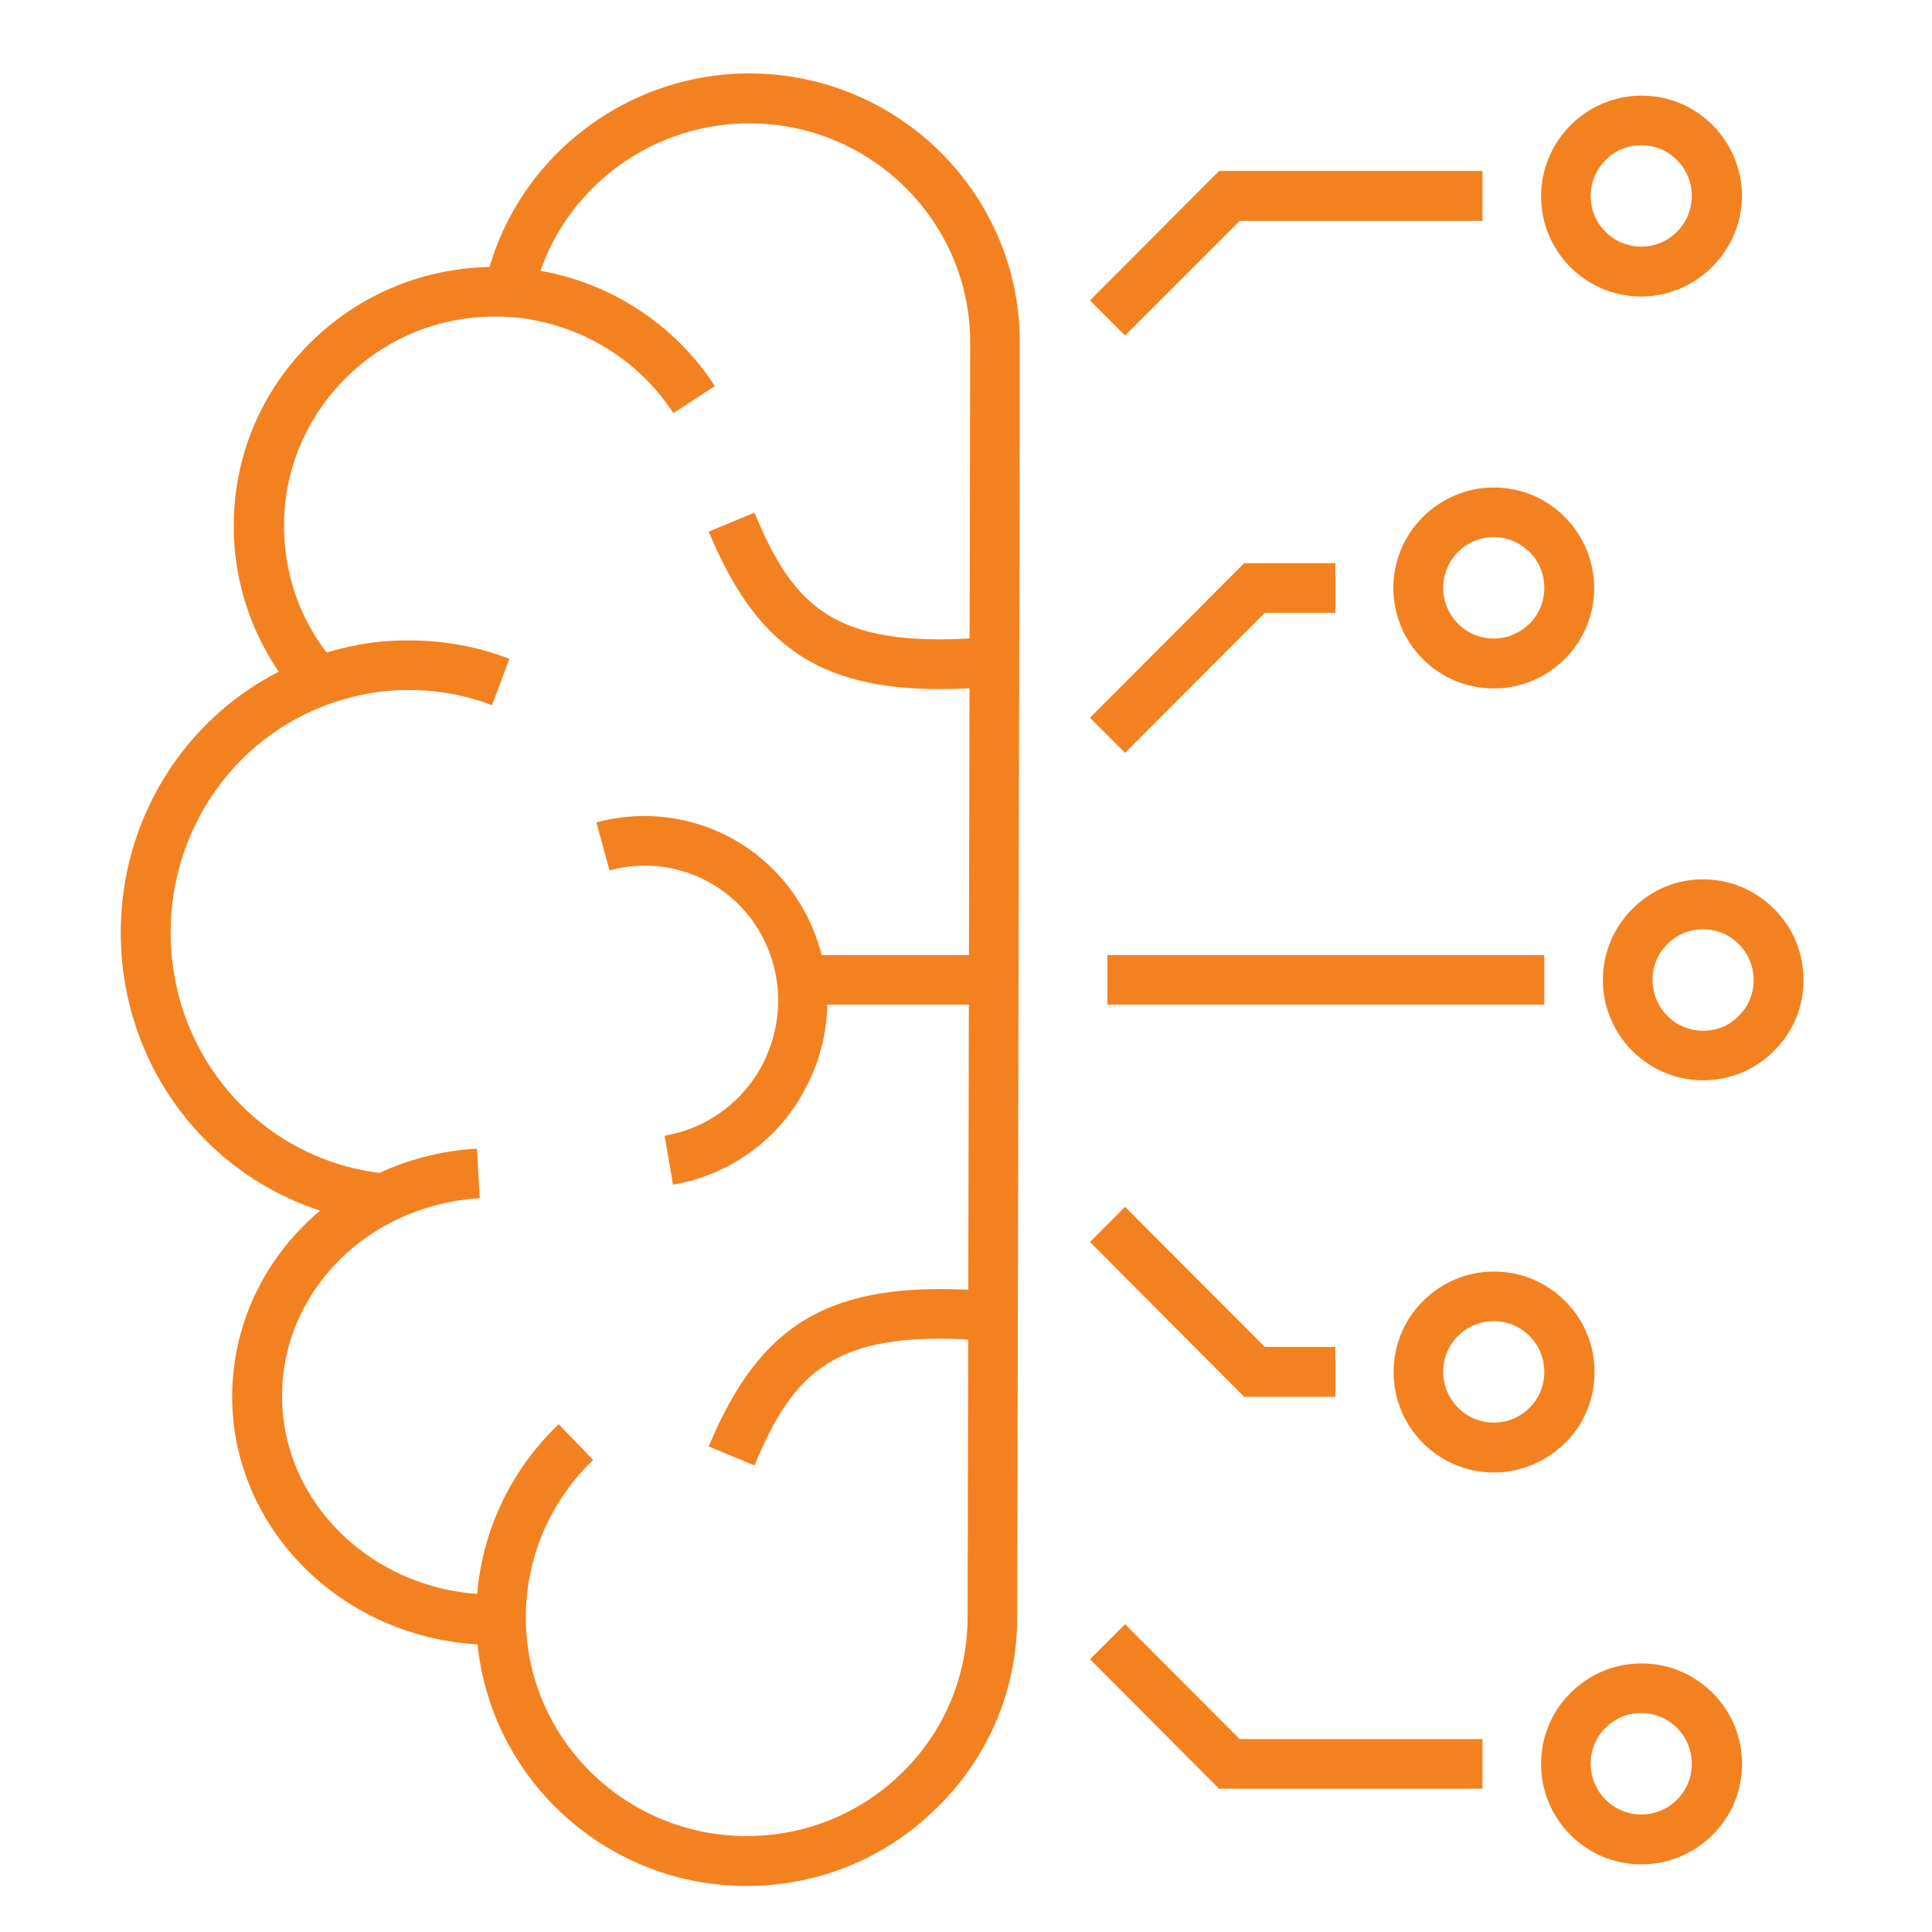 <?xml version="1.0" encoding="utf-8"?>
<!-- Generator: Adobe Illustrator 26.0.1, SVG Export Plug-In . SVG Version: 6.00 Build 0)  -->
<svg version="1.1" id="Layer_1" xmlns="http://www.w3.org/2000/svg" xmlns:xlink="http://www.w3.org/1999/xlink" x="0px" y="0px"
	 viewBox="0 0 60 60" style="enable-background:new 0 0 60 60;" xml:space="preserve">
<style type="text/css">
	.st0{fill:#F48120;}
</style>
<g>
	<g>
		<g>
			<path class="st0" d="M9.02,21.35c-1.14-1.42-1.77-3.21-1.76-5.03c0-2.15,0.85-4.17,2.39-5.69c1.53-1.51,3.56-2.34,5.72-2.34
				c0.16,0,0.32,0,0.48,0.01c2.58,0.15,4.95,1.53,6.35,3.69l-1.29,0.84c-1.13-1.75-3.06-2.86-5.14-2.99
				c-0.13-0.01-0.26-0.01-0.39-0.01c-1.75,0-3.39,0.67-4.63,1.9c-1.24,1.23-1.93,2.86-1.93,4.6c0,1.49,0.49,2.9,1.42,4.06
				L9.02,21.35z"/>
		</g>
	</g>
	<g>
		<g>
			<path class="st0" d="M20.9,36.79l-0.26-1.52c1.32-0.22,2.47-1.07,3.07-2.27c0.04-0.07,0.07-0.14,0.1-0.22
				c0.93-2.14-0.02-4.63-2.13-5.55c-0.87-0.38-1.82-0.45-2.75-0.2l-0.41-1.49c1.25-0.34,2.59-0.24,3.77,0.28
				c2.88,1.27,4.19,4.67,2.92,7.58c-0.04,0.1-0.09,0.2-0.14,0.29C24.27,35.33,22.7,36.49,20.9,36.79z"/>
		</g>
	</g>
	<g>
		<g>
			<path class="st0" d="M15.34,51.08c-0.01,0-0.03,0-0.04,0c-4.47-0.01-8.1-3.48-8.09-7.73c0.01-2.63,1.4-5.04,3.72-6.47
				c1.16-0.71,2.5-1.13,3.88-1.21l0.09,1.54c-1.13,0.07-2.22,0.41-3.16,0.98c-1.86,1.14-2.98,3.07-2.98,5.15
				c-0.01,3.4,2.93,6.17,6.56,6.18c0.08,0,0.16,0,0.23,0l0.03,1.54C15.49,51.08,15.41,51.08,15.34,51.08z"/>
		</g>
	</g>
	<g>
		<g>
			<path class="st0" d="M11.84,37.99c-4.62-0.45-8.1-4.34-8.09-9.05c0.01-4.2,2.83-7.82,6.85-8.8c0.68-0.17,1.38-0.26,2.12-0.25
				c1.07,0,2.11,0.19,3.1,0.57l-0.54,1.44c-0.82-0.31-1.68-0.47-2.56-0.47c-0.6-0.01-1.19,0.07-1.75,0.21
				c-3.33,0.81-5.66,3.81-5.67,7.3c-0.01,3.91,2.87,7.14,6.7,7.51L11.84,37.99z"/>
		</g>
	</g>
	<g>
		<g>
			<path class="st0" d="M23.19,58.57c-0.01,0-0.01,0-0.02,0c-4.63-0.01-8.39-3.76-8.38-8.36c0-2.27,0.91-4.4,2.56-5.98l1.07,1.11
				c-1.34,1.29-2.08,3.02-2.09,4.87c-0.01,3.75,3.06,6.8,6.84,6.81c0.01,0,0.01,0,0.02,0c1.83,0,3.54-0.7,4.84-1.98
				c1.3-1.28,2.01-2.99,2.02-4.8l0.08-39.59c0.01-3.75-3.06-6.81-6.84-6.82c-0.01,0-0.01,0-0.02,0c-3.23,0-6.05,2.26-6.71,5.39
				l-1.51-0.32c0.81-3.84,4.26-6.62,8.22-6.62c0.01,0,0.01,0,0.02,0c4.63,0.01,8.39,3.76,8.38,8.36v2.15l-0.08,37.44
				c0,2.23-0.88,4.32-2.47,5.89C27.52,57.71,25.42,58.57,23.19,58.57z"/>
		</g>
	</g>
	<g>
		<g>
			<path class="st0" d="M52.89,33.55C52.88,33.55,52.88,33.55,52.89,33.55c-1.72,0-3.12-1.41-3.11-3.13c0-0.83,0.33-1.61,0.92-2.2
				c0.59-0.59,1.38-0.92,2.2-0.91c0.83,0,1.61,0.33,2.2,0.92c0.59,0.59,0.91,1.37,0.91,2.21l0,0c0,0.83-0.33,1.62-0.92,2.2
				C54.5,33.23,53.72,33.55,52.89,33.55z M52.89,28.86c-0.42,0-0.81,0.16-1.11,0.46c-0.3,0.3-0.46,0.69-0.46,1.11
				c0,0.87,0.7,1.58,1.57,1.58c0.45,0,0.81-0.16,1.11-0.46c0.3-0.3,0.46-0.69,0.46-1.11v0c0-0.42-0.16-0.82-0.46-1.12
				C53.7,29.02,53.31,28.86,52.89,28.86C52.89,28.86,52.89,28.86,52.89,28.86z"/>
		</g>
	</g>
	<g>
		<g>
			<rect x="34.39" y="29.66" class="st0" width="13.57" height="1.54"/>
		</g>
	</g>
	<g>
		<g>
			<rect x="24.91" y="29.66" class="st0" width="5.95" height="1.54"/>
		</g>
	</g>
	<g>
		<g>
			<g>
				<path class="st0" d="M50.97,9.21c-1.71,0-3.11-1.39-3.11-3.11c0-1.72,1.39-3.12,3.11-3.13c0,0,0,0,0.01,0
					c0.83,0,1.61,0.32,2.2,0.91c0.59,0.59,0.91,1.37,0.92,2.2C54.09,7.8,52.69,9.2,50.97,9.21C50.97,9.21,50.97,9.21,50.97,9.21z
					 M50.97,4.51C50.97,4.51,50.97,4.51,50.97,4.51c-0.87,0-1.57,0.71-1.57,1.58c0,0.87,0.71,1.57,1.57,1.57c0,0,0,0,0,0
					c0.87,0,1.57-0.71,1.57-1.58c0-0.42-0.17-0.82-0.46-1.11C51.78,4.67,51.39,4.51,50.97,4.51z"/>
			</g>
		</g>
		<g>
			<g>
				<polygon class="st0" points="34.94,10.42 33.85,9.33 37.86,5.31 46.04,5.31 46.04,6.86 38.5,6.86 				"/>
			</g>
		</g>
	</g>
	<g>
		<g>
			<g>
				<path class="st0" d="M46.39,21.38c-0.83,0-1.61-0.32-2.2-0.91c-0.59-0.59-0.91-1.37-0.92-2.2c0-1.72,1.39-3.12,3.11-3.13
					c0,0,0.01,0,0.01,0c0.83,0,1.61,0.32,2.2,0.91c0.59,0.59,0.91,1.37,0.92,2.2l0,0c0,0.83-0.32,1.62-0.91,2.21
					C48.01,21.05,47.23,21.38,46.39,21.38C46.4,21.38,46.39,21.38,46.39,21.38z M46.39,16.68C46.39,16.68,46.39,16.68,46.39,16.68
					c-0.87,0-1.57,0.71-1.57,1.58c0,0.42,0.17,0.82,0.46,1.11c0.3,0.3,0.69,0.46,1.11,0.46c0,0,0,0,0,0c0.42,0,0.81-0.17,1.11-0.46
					c0.3-0.3,0.46-0.69,0.46-1.12l0,0c0-0.42-0.17-0.82-0.46-1.11C47.2,16.85,46.81,16.68,46.39,16.68z"/>
			</g>
		</g>
		<g>
			<g>
				<polygon class="st0" points="34.94,23.38 33.85,22.29 38.64,17.49 41.47,17.49 41.47,19.03 39.28,19.03 				"/>
			</g>
		</g>
	</g>
	<g>
		<g>
			<g>
				<path class="st0" d="M50.97,57.9C50.97,57.9,50.97,57.9,50.97,57.9c-1.72,0-3.12-1.41-3.11-3.13c0-0.83,0.33-1.62,0.92-2.2
					c0.59-0.59,1.37-0.91,2.2-0.91c0,0,0.01,0,0.01,0c0.83,0,1.61,0.33,2.2,0.92c0.59,0.59,0.91,1.37,0.91,2.21
					c0,0.83-0.33,1.62-0.92,2.2C52.58,57.58,51.8,57.9,50.97,57.9z M50.97,53.2c-0.42,0-0.81,0.16-1.11,0.46
					c-0.3,0.3-0.46,0.69-0.46,1.11c0,0.87,0.7,1.58,1.57,1.58c0,0,0,0,0,0c0.42,0,0.81-0.16,1.11-0.46c0.3-0.3,0.46-0.69,0.46-1.11
					c0-0.42-0.16-0.82-0.46-1.12C51.79,53.37,51.39,53.2,50.97,53.2C50.97,53.2,50.97,53.2,50.97,53.2z"/>
			</g>
		</g>
		<g>
			<g>
				<polygon class="st0" points="46.04,55.55 37.86,55.55 33.85,51.53 34.94,50.44 38.5,54.01 46.04,54.01 				"/>
			</g>
		</g>
	</g>
	<g>
		<g>
			<g>
				<path class="st0" d="M46.39,45.73C46.39,45.73,46.39,45.73,46.39,45.73c-1.72,0-3.12-1.41-3.11-3.13c0-0.83,0.33-1.62,0.92-2.2
					c0.59-0.59,1.37-0.91,2.2-0.91c0,0,0.01,0,0.01,0c0.83,0,1.61,0.33,2.2,0.92c0.59,0.59,0.91,1.37,0.91,2.21
					c0,0.83-0.33,1.62-0.92,2.2C48,45.4,47.22,45.73,46.39,45.73z M46.39,41.03c-0.42,0-0.81,0.16-1.11,0.46
					c-0.3,0.3-0.46,0.69-0.46,1.11c0,0.87,0.7,1.58,1.57,1.58c0,0,0,0,0,0c0.42,0,0.81-0.16,1.11-0.46c0.3-0.3,0.46-0.69,0.46-1.11
					l0,0c0-0.42-0.16-0.82-0.46-1.12C47.21,41.2,46.82,41.03,46.39,41.03C46.39,41.03,46.39,41.03,46.39,41.03z"/>
			</g>
		</g>
		<g>
			<g>
				<polygon class="st0" points="41.47,43.38 38.64,43.38 33.85,38.57 34.94,37.48 39.28,41.83 41.47,41.83 				"/>
			</g>
		</g>
	</g>
	<path class="st0" d="M29.18,21.4c-3.77,0-5.71-1.37-7.17-4.89l1.42-0.59c1.21,2.92,2.48,4.17,6.82,3.9l0.1,1.54
		C29.94,21.39,29.55,21.4,29.18,21.4z"/>
	<path class="st0" d="M23.43,45.51l-1.42-0.59c1.61-3.86,3.79-5.13,8.34-4.85l-0.1,1.54C25.92,41.34,24.65,42.59,23.43,45.51z"/>
</g>
</svg>
